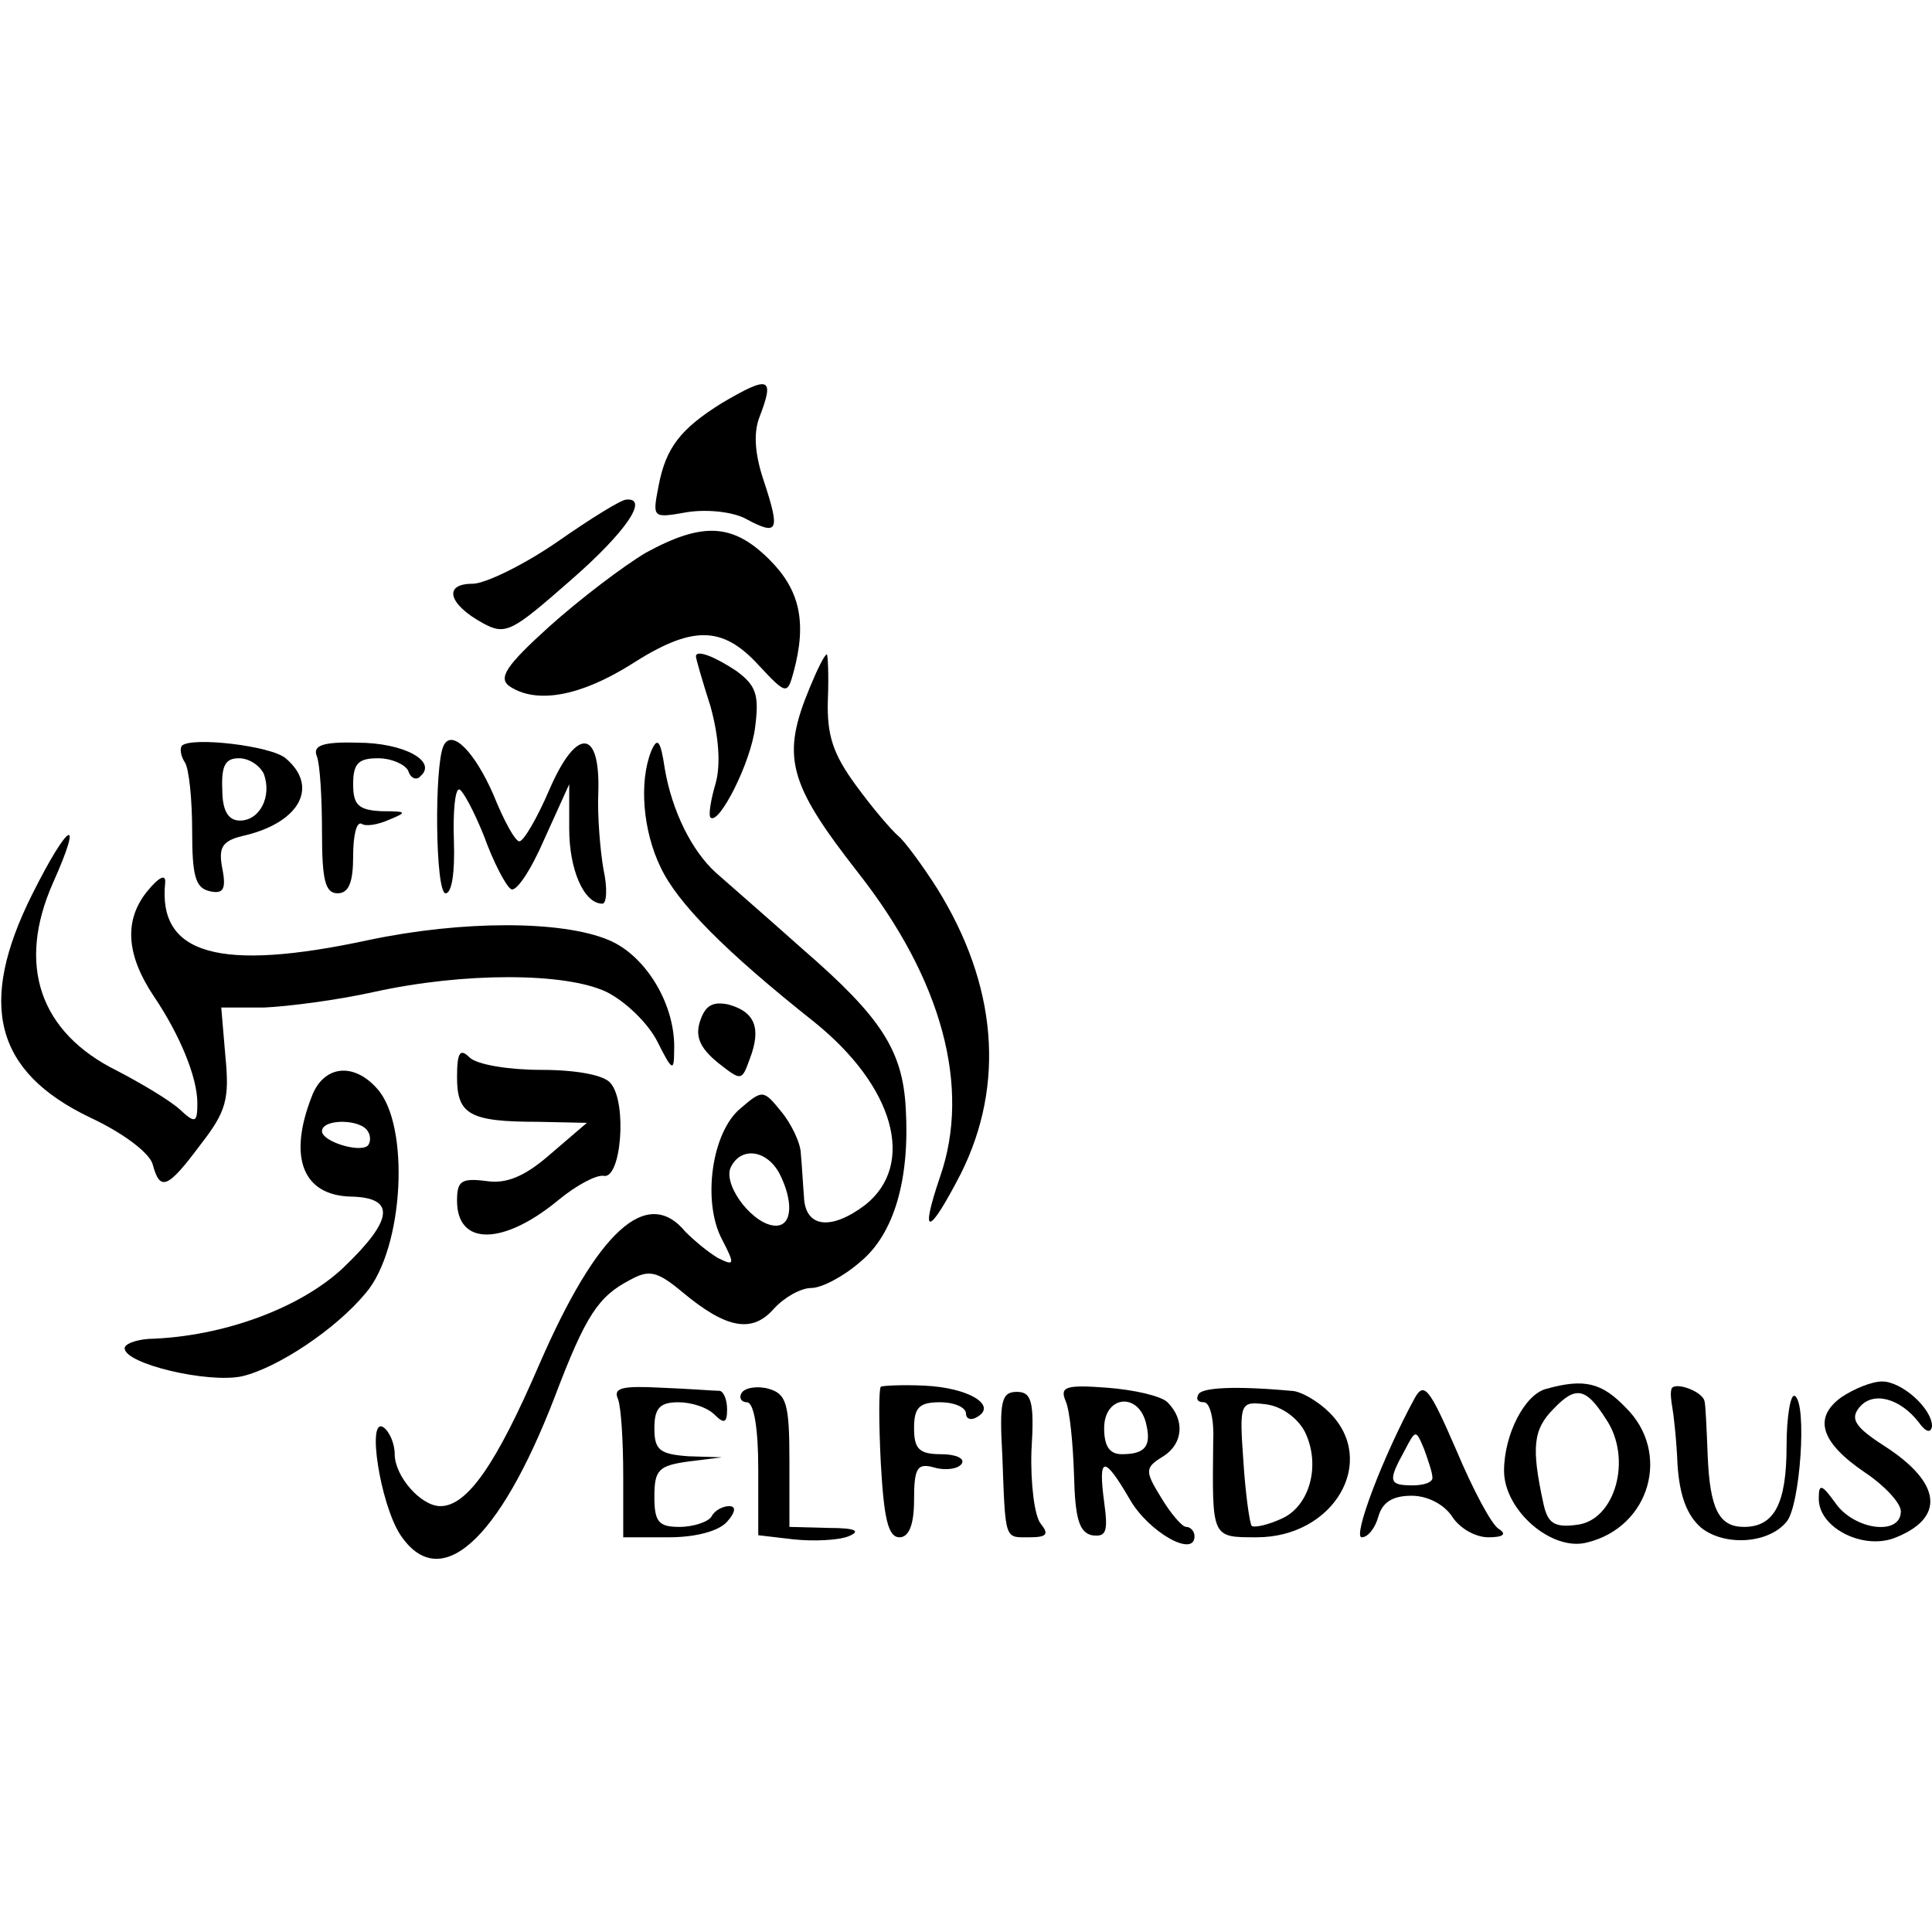 <?xml version="1.0" standalone="no"?>
<!DOCTYPE svg PUBLIC "-//W3C//DTD SVG 20010904//EN"
 "http://www.w3.org/TR/2001/REC-SVG-20010904/DTD/svg10.dtd">
<svg version="1.0" xmlns="http://www.w3.org/2000/svg"
 width="186pt" height="186pt" viewBox="0 0 186 186"
 preserveAspectRatio="xMidYMid meet">
<g transform="translate(0,186) scale(0.1,-0.1)"
fill="#000000" stroke="none">
<path d="M695 1472 c-40 -25 -54 -43 -61 -80 -6 -31 -6 -31 28 -25 20 3 45 0
57 -7 30 -16 32 -11 17 35 -9 26 -11 47 -5 63 15 39 10 41 -36 14z"/>
<path d="M536 1338 c-32 -22 -69 -40 -81 -40 -29 0 -23 -20 10 -38 22 -12 28
-8 84 41 54 47 76 80 54 78 -5 0 -34 -18 -67 -41z"/>
<path d="M622 1328 c-22 -13 -64 -45 -93 -71 -42 -38 -50 -50 -38 -58 26 -17
68 -9 116 21 59 38 88 38 123 0 27 -29 28 -29 34 -7 13 48 6 79 -23 108 -35
35 -64 37 -119 7z"/>
<path d="M670 1228 c0 -2 6 -23 14 -48 8 -29 10 -56 5 -74 -5 -17 -7 -31 -5
-33 8 -8 39 53 43 87 4 31 1 40 -18 54 -21 14 -39 21 -39 14z"/>
<path d="M780 1199 c-28 -67 -22 -92 46 -179 81 -103 109 -207 79 -293 -20
-59 -11 -57 20 3 43 86 35 182 -23 275 -14 22 -31 45 -37 50 -7 6 -25 27 -41
49 -22 30 -28 48 -27 82 1 24 0 44 -1 44 -2 0 -9 -14 -16 -31z"/>
<path d="M175 1142 c-2 -3 -1 -10 3 -16 4 -6 7 -36 7 -66 0 -43 3 -55 17 -58
13 -3 16 2 12 22 -4 21 0 27 23 32 52 13 70 47 38 74 -14 12 -91 21 -100 12z
m79 -27 c8 -22 -4 -45 -23 -45 -11 0 -17 9 -17 30 -1 23 3 30 16 30 10 0 20
-7 24 -15z"/>
<path d="M305 1132 c3 -7 5 -40 5 -73 0 -46 3 -59 15 -59 11 0 15 11 15 36 0
19 3 33 8 31 4 -3 16 -1 27 4 17 7 17 8 -7 8 -23 1 -28 6 -28 26 0 20 5 25 24
25 13 0 26 -6 29 -12 2 -7 8 -10 12 -5 16 14 -16 32 -61 32 -34 1 -43 -3 -39
-13z"/>
<path d="M427 1142 c-9 -19 -8 -142 2 -142 6 0 9 20 8 50 -1 28 1 50 5 50 3 0
14 -20 24 -45 9 -25 21 -48 26 -51 5 -3 19 18 32 48 l24 53 0 -43 c0 -39 14
-72 32 -72 4 0 5 15 1 33 -3 17 -6 51 -5 74 2 62 -21 63 -47 3 -12 -28 -25
-50 -29 -50 -4 0 -15 20 -25 45 -18 41 -40 64 -48 47z"/>
<path d="M627 1137 c-12 -30 -8 -77 9 -112 16 -34 61 -80 148 -149 77 -62 98
-137 49 -176 -33 -25 -58 -22 -59 8 -1 12 -2 31 -3 41 0 10 -9 29 -19 41 -17
21 -18 21 -39 3 -28 -23 -37 -90 -18 -126 13 -25 12 -26 -4 -18 -10 6 -23 17
-31 25 -37 45 -85 1 -141 -128 -41 -95 -69 -136 -95 -136 -19 0 -44 29 -44 50
0 10 -5 22 -11 26 -16 10 -3 -73 16 -103 38 -58 95 -8 149 132 30 79 42 97 73
113 18 10 26 8 50 -12 42 -35 67 -40 88 -16 10 11 26 20 36 20 10 0 31 11 47
25 33 27 48 80 44 148 -3 56 -24 88 -99 153 -37 33 -75 66 -84 74 -23 21 -42
59 -49 100 -4 27 -7 31 -13 17z m123 -406 c14 -27 13 -51 -3 -51 -21 0 -50 37
-44 55 9 21 34 19 47 -4z"/>
<path d="M31 999 c-53 -106 -36 -171 56 -215 32 -15 57 -34 60 -45 7 -26 14
-24 46 19 25 32 28 44 24 85 l-4 47 41 0 c23 1 70 7 106 15 86 19 184 19 224
0 18 -9 40 -30 49 -48 14 -28 16 -29 16 -9 2 44 -27 92 -63 107 -45 19 -141
19 -231 0 -144 -31 -203 -14 -196 55 1 9 -6 6 -18 -9 -22 -28 -19 -61 7 -100
25 -37 42 -78 42 -103 0 -19 -2 -20 -17 -6 -10 9 -37 25 -60 37 -75 37 -97
102 -62 181 30 67 15 59 -20 -11z"/>
<path d="M674 877 c-5 -15 0 -26 17 -40 23 -18 23 -18 31 4 11 29 5 45 -21 52
-15 3 -22 -1 -27 -16z"/>
<path d="M440 823 c0 -36 12 -43 78 -43 l47 -1 -35 -30 c-25 -22 -43 -29 -62
-26 -24 3 -28 0 -28 -19 0 -44 45 -43 98 1 17 14 36 24 43 23 17 -4 23 70 7
89 -6 8 -33 13 -67 13 -31 0 -62 5 -69 12 -9 9 -12 5 -12 -19z"/>
<path d="M300 804 c-23 -59 -8 -95 38 -96 43 -1 41 -22 -7 -68 -41 -39 -116
-67 -188 -69 -13 -1 -23 -5 -23 -9 0 -15 80 -34 113 -27 34 8 90 45 119 80 37
43 43 162 11 197 -23 26 -52 22 -63 -8z m54 -33 c3 -4 3 -11 0 -14 -8 -7 -44
4 -44 14 0 12 37 12 44 0z"/>
<path d="M595 513 c3 -8 5 -41 5 -74 l0 -59 44 0 c26 0 48 6 56 15 8 9 9 15 2
15 -6 0 -14 -4 -17 -10 -3 -5 -17 -10 -31 -10 -20 0 -24 5 -24 29 0 26 4 30
33 34 l32 4 -32 1 c-28 2 -33 6 -33 27 0 19 5 25 23 25 13 0 28 -5 35 -12 9
-9 12 -8 12 5 0 9 -3 17 -7 18 -5 0 -30 2 -56 3 -38 2 -47 0 -42 -11z"/>
<path d="M714 519 c-3 -5 0 -9 5 -9 7 0 11 -26 11 -64 l0 -64 34 -4 c19 -2 43
-1 53 3 12 5 7 8 -19 8 l-38 1 0 64 c0 55 -3 64 -20 69 -11 3 -23 1 -26 -4z"/>
<path d="M848 525 c-2 -2 -2 -35 0 -74 3 -53 7 -71 18 -71 9 0 14 12 14 36 0
31 3 36 20 31 11 -3 23 -1 26 4 3 5 -6 9 -20 9 -21 0 -26 5 -26 25 0 20 5 25
25 25 14 0 25 -5 25 -11 0 -5 5 -7 11 -3 19 11 -8 28 -51 30 -21 1 -40 0 -42
-1z"/>
<path d="M1026 511 c4 -9 7 -41 8 -71 1 -42 5 -55 17 -58 14 -2 16 3 12 32 -6
45 0 45 25 2 18 -31 62 -56 62 -35 0 5 -4 9 -8 9 -4 0 -15 13 -24 28 -16 26
-16 29 2 40 19 12 21 35 4 52 -6 6 -32 12 -58 14 -40 3 -46 1 -40 -13z m77
-20 c6 -23 0 -31 -23 -31 -12 0 -17 8 -17 25 0 31 32 35 40 6z"/>
<path d="M1154 518 c-3 -5 -1 -8 5 -8 6 0 10 -17 9 -37 -1 -94 -2 -93 42 -93
74 0 117 73 70 120 -11 11 -28 21 -37 21 -55 5 -85 3 -89 -3z m102 -36 c16
-32 5 -72 -22 -84 -13 -6 -26 -9 -29 -7 -2 3 -6 31 -8 63 -4 56 -3 57 22 54
15 -2 30 -13 37 -26z"/>
<path d="M1362 514 c-31 -57 -60 -134 -51 -134 6 0 13 9 16 20 4 14 14 20 32
20 15 0 31 -8 39 -20 7 -11 22 -20 35 -20 14 0 18 3 10 8 -7 4 -25 38 -41 76
-26 60 -31 66 -40 50z m17 -76 c1 -5 -8 -8 -19 -8 -23 0 -24 4 -8 33 11 21 11
21 19 2 4 -11 8 -23 8 -27z"/>
<path d="M1489 523 c-21 -5 -41 -44 -41 -79 0 -38 46 -78 80 -69 61 15 81 87
37 130 -23 24 -40 28 -76 18z m57 -29 c26 -38 9 -98 -28 -102 -22 -3 -28 2
-32 20 -12 55 -10 72 10 92 21 22 31 20 50 -10z"/>
<path d="M1609 522 c-1 -4 0 -11 1 -17 1 -5 4 -30 5 -55 2 -30 9 -49 23 -61
23 -18 65 -15 82 6 13 15 20 114 8 121 -4 3 -8 -19 -8 -48 0 -56 -12 -78 -41
-78 -24 0 -33 17 -35 70 -1 25 -2 48 -3 51 -2 10 -31 20 -32 11z"/>
<path d="M1773 515 c-28 -20 -20 -44 23 -73 18 -12 34 -29 34 -37 0 -24 -45
-18 -63 8 -13 18 -16 19 -16 5 -1 -28 41 -50 72 -39 50 19 47 53 -9 89 -28 18
-33 26 -24 37 13 16 39 9 57 -14 7 -10 12 -11 13 -4 0 17 -29 43 -48 43 -10 0
-27 -7 -39 -15z"/>
<path d="M965 458 c3 -82 2 -78 26 -78 17 0 19 3 11 13 -6 7 -10 39 -9 70 3
48 0 57 -14 57 -15 0 -17 -9 -14 -62z"/>
</g>
</svg>
